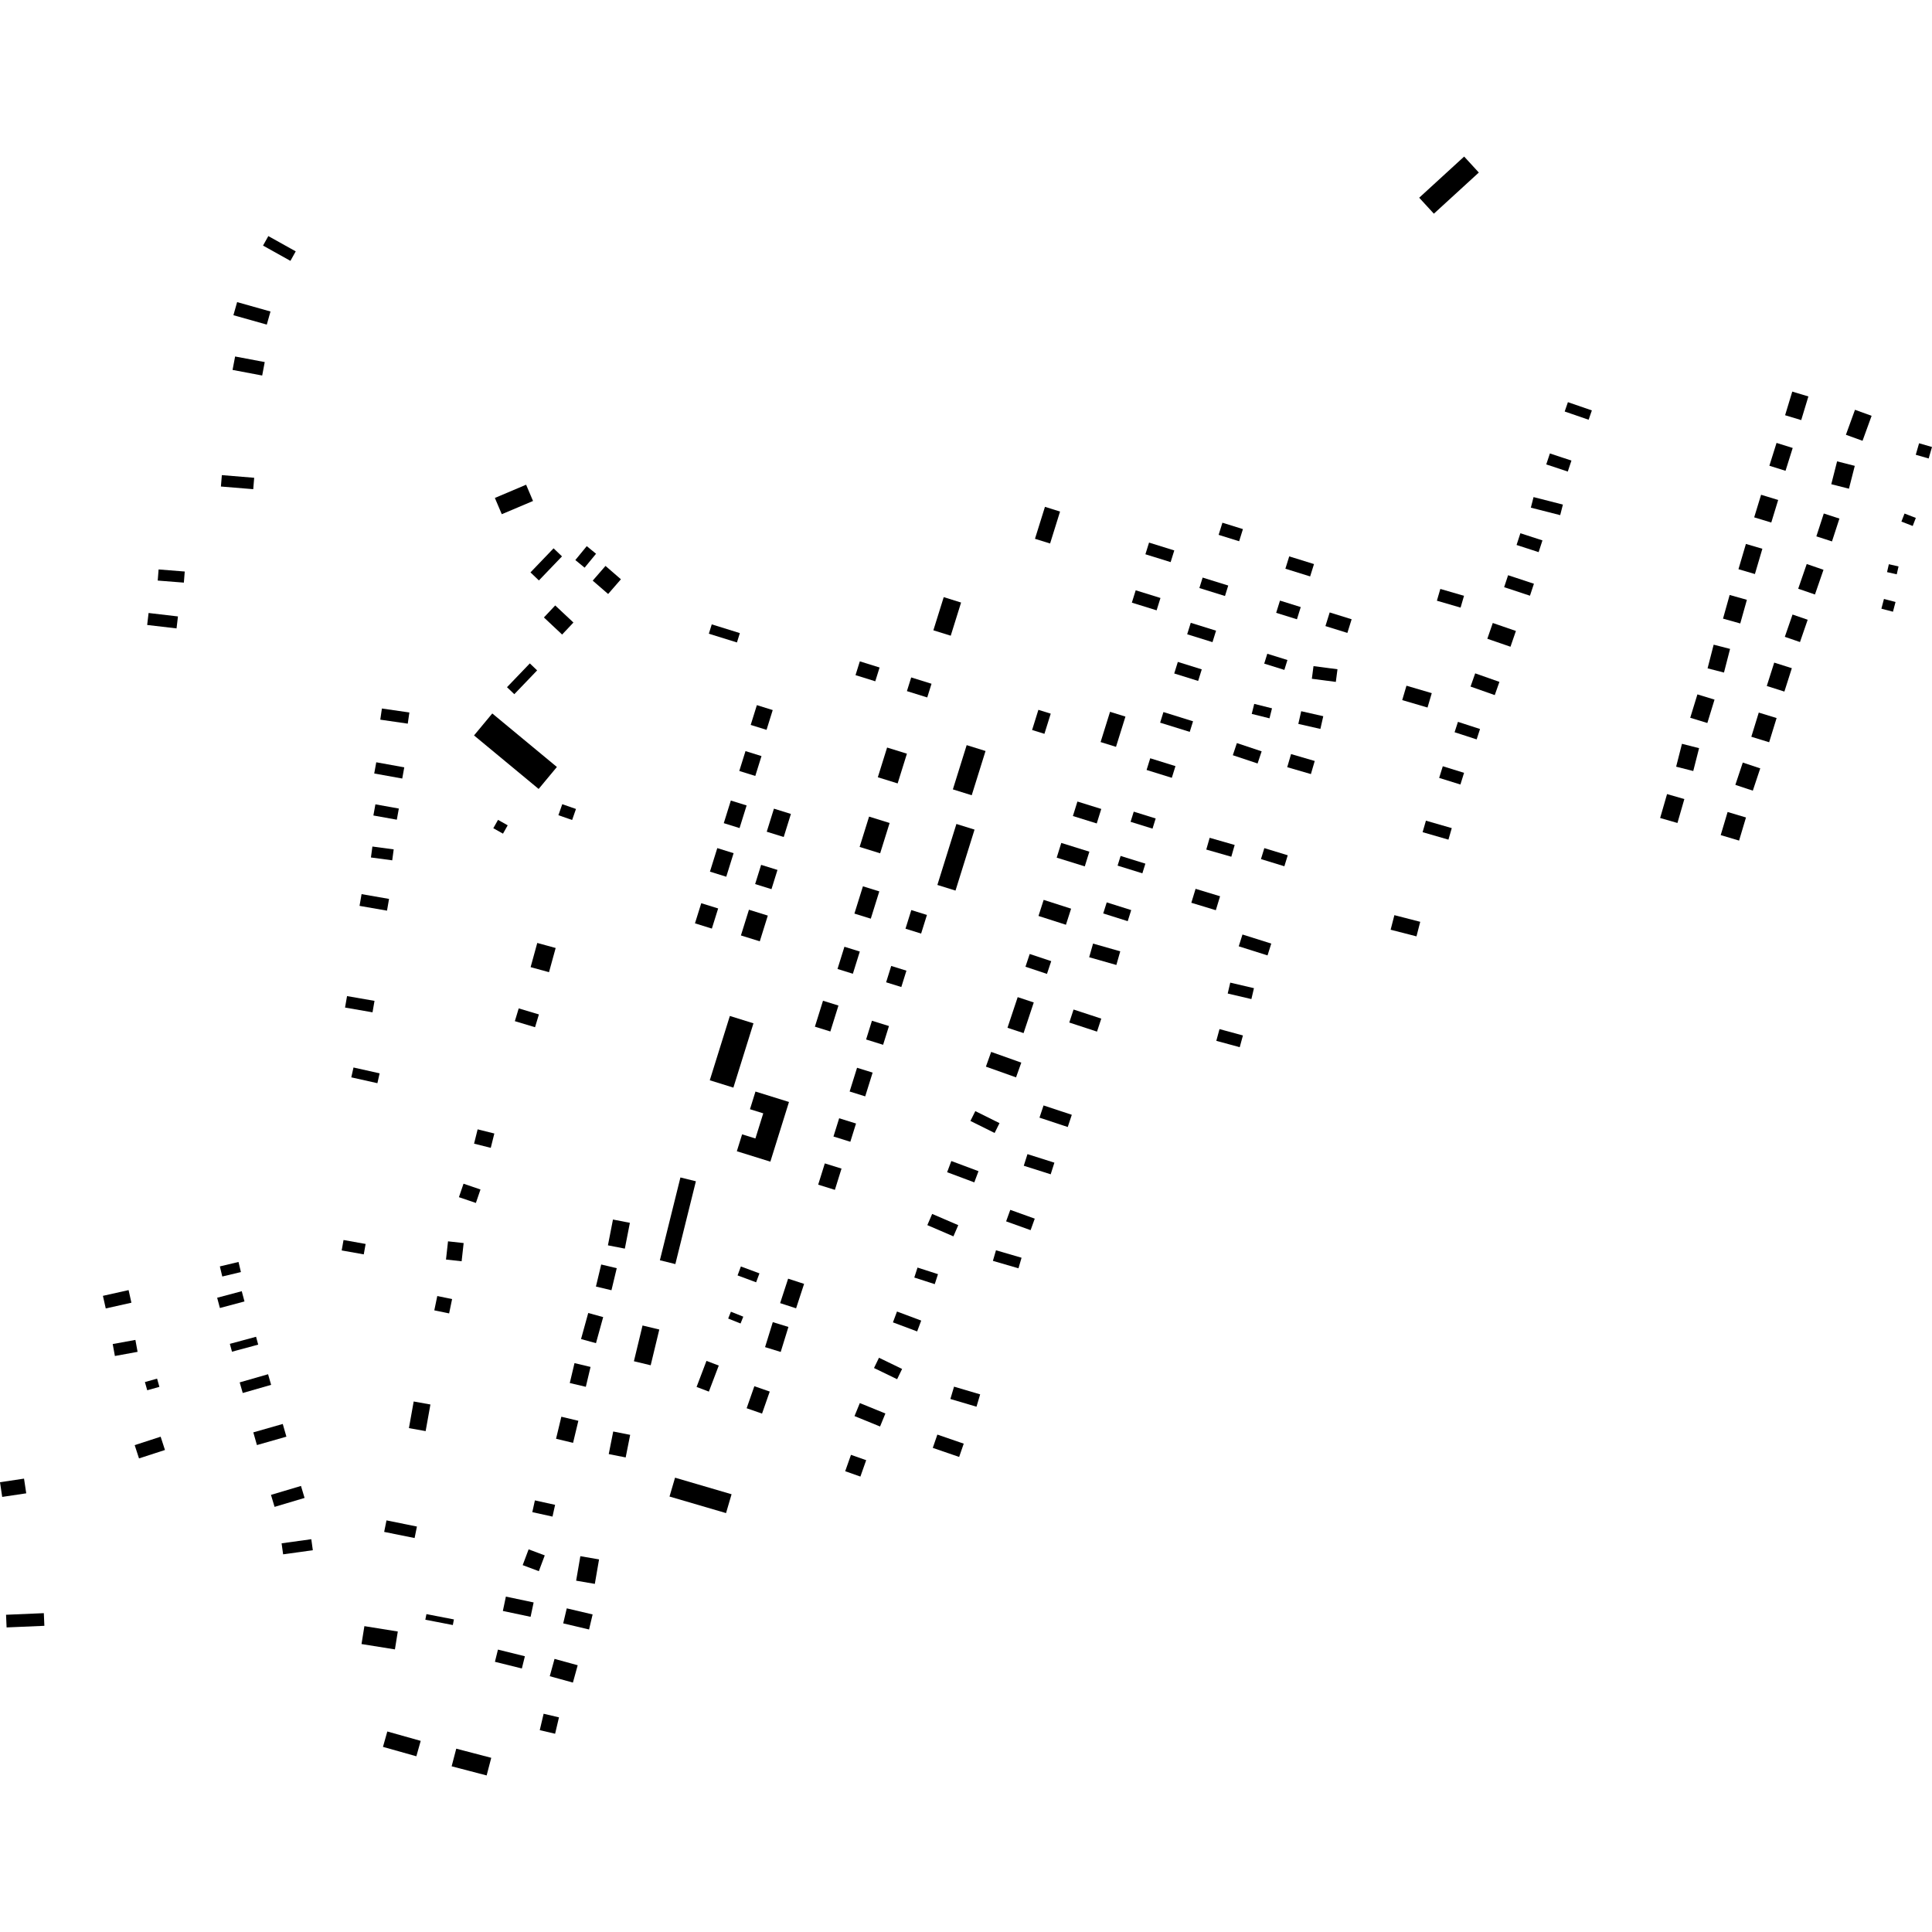 <?xml version="1.0" encoding="utf-8" standalone="no"?>
<!DOCTYPE svg PUBLIC "-//W3C//DTD SVG 1.1//EN"
  "http://www.w3.org/Graphics/SVG/1.1/DTD/svg11.dtd">
<!-- Created with matplotlib (https://matplotlib.org/) -->
<svg height="288pt" version="1.1" viewBox="0 0 288 288" width="288pt" xmlns="http://www.w3.org/2000/svg" xmlns:xlink="http://www.w3.org/1999/xlink">
 <defs>
  <style type="text/css">
*{stroke-linecap:butt;stroke-linejoin:round;}
  </style>
 </defs>
 <g id="figure_1">
  <g id="patch_1">
   <path d="M 0 288 
L 288 288 
L 288 0 
L 0 0 
z
" style="fill:none;opacity:0;"/>
  </g>
  <g id="axes_1">
   <g id="PatchCollection_1">
    <path clip-path="url(#p6fbd7a1443)" d="M 211.557 29.474 
L 218.258 23.338 
L 220.445 25.72 
L 213.744 31.854 
L 211.557 29.474 
"/>
    <path clip-path="url(#p6fbd7a1443)" d="M 35.048 53.141 
L 39.463 53.973 
L 39.084 55.978 
L 34.667 55.143 
L 35.048 53.141 
"/>
    <path clip-path="url(#p6fbd7a1443)" d="M 35.347 45.035 
L 40.322 46.435 
L 39.77 48.387 
L 34.795 46.987 
L 35.347 45.035 
"/>
    <path clip-path="url(#p6fbd7a1443)" d="M 40 35.193 
L 44.084 37.47 
L 43.293 38.886 
L 39.209 36.608 
L 40 35.193 
"/>
    <path clip-path="url(#p6fbd7a1443)" d="M 22.149 91.379 
L 26.527 91.891 
L 26.317 93.675 
L 21.939 93.163 
L 22.149 91.379 
"/>
    <path clip-path="url(#p6fbd7a1443)" d="M 23.642 84.886 
L 27.54 85.196 
L 27.408 86.851 
L 23.511 86.544 
L 23.642 84.886 
"/>
    <path clip-path="url(#p6fbd7a1443)" d="M 33.071 70.826 
L 37.891 71.222 
L 37.751 72.921 
L 32.931 72.525 
L 33.071 70.826 
"/>
    <path clip-path="url(#p6fbd7a1443)" d="M 73.769 74.229 
L 78.427 72.255 
L 79.457 74.68 
L 74.8 76.652 
L 73.769 74.229 
"/>
    <path clip-path="url(#p6fbd7a1443)" d="M 78.98 98.893 
L 80.07 99.934 
L 76.667 103.481 
L 75.577 102.439 
L 78.98 98.893 
"/>
    <path clip-path="url(#p6fbd7a1443)" d="M 90.26 84.362 
L 92.559 86.352 
L 90.654 88.545 
L 88.355 86.555 
L 90.26 84.362 
"/>
    <path clip-path="url(#p6fbd7a1443)" d="M 87.467 81.412 
L 88.852 82.546 
L 87.148 84.621 
L 85.764 83.487 
L 87.467 81.412 
"/>
    <path clip-path="url(#p6fbd7a1443)" d="M 79.077 85.326 
L 82.52 81.738 
L 83.775 82.938 
L 80.332 86.526 
L 79.077 85.326 
"/>
    <path clip-path="url(#p6fbd7a1443)" d="M 81.08 92.043 
L 82.765 90.254 
L 85.48 92.8 
L 83.795 94.591 
L 81.08 92.043 
"/>
    <path clip-path="url(#p6fbd7a1443)" d="M 70.662 109.629 
L 73.383 106.354 
L 83.015 114.332 
L 80.294 117.607 
L 70.662 109.629 
"/>
    <path clip-path="url(#p6fbd7a1443)" d="M 83.815 119.88 
L 85.861 120.592 
L 85.286 122.234 
L 83.24 121.521 
L 83.815 119.88 
"/>
    <path clip-path="url(#p6fbd7a1443)" d="M 73.537 123.46 
L 74.24 122.217 
L 75.682 123.028 
L 74.979 124.271 
L 73.537 123.46 
"/>
    <path clip-path="url(#p6fbd7a1443)" d="M 56.688 107.28 
L 56.929 105.616 
L 61.025 106.208 
L 60.785 107.873 
L 56.688 107.28 
"/>
    <path clip-path="url(#p6fbd7a1443)" d="M 55.786 115.302 
L 56.089 113.632 
L 60.264 114.386 
L 59.962 116.055 
L 55.786 115.302 
"/>
    <path clip-path="url(#p6fbd7a1443)" d="M 55.66 121.564 
L 55.96 119.902 
L 59.454 120.53 
L 59.154 122.191 
L 55.66 121.564 
"/>
    <path clip-path="url(#p6fbd7a1443)" d="M 55.294 127.822 
L 55.513 126.191 
L 58.687 126.614 
L 58.468 128.248 
L 55.294 127.822 
"/>
    <path clip-path="url(#p6fbd7a1443)" d="M 53.595 135.037 
L 53.899 133.287 
L 57.994 133.999 
L 57.69 135.749 
L 53.595 135.037 
"/>
    <path clip-path="url(#p6fbd7a1443)" d="M 80.089 140.565 
L 82.832 141.316 
L 81.84 144.921 
L 79.098 144.17 
L 80.089 140.565 
"/>
    <path clip-path="url(#p6fbd7a1443)" d="M 76.749 152.223 
L 77.324 150.317 
L 80.333 151.22 
L 79.758 153.128 
L 76.749 152.223 
"/>
    <path clip-path="url(#p6fbd7a1443)" d="M 51.435 150.194 
L 51.733 148.486 
L 55.828 149.197 
L 55.531 150.905 
L 51.435 150.194 
"/>
    <path clip-path="url(#p6fbd7a1443)" d="M 52.366 160.598 
L 52.696 159.13 
L 56.589 160 
L 56.259 161.468 
L 52.366 160.598 
"/>
    <path clip-path="url(#p6fbd7a1443)" d="M 69.097 176.453 
L 71.625 177.316 
L 70.939 179.322 
L 68.411 178.461 
L 69.097 176.453 
"/>
    <path clip-path="url(#p6fbd7a1443)" d="M 70.668 170.483 
L 71.201 168.35 
L 73.69 168.97 
L 73.157 171.106 
L 70.668 170.483 
"/>
    <path clip-path="url(#p6fbd7a1443)" d="M 50.934 186.4 
L 51.211 184.847 
L 54.503 185.434 
L 54.226 186.987 
L 50.934 186.4 
"/>
    <path clip-path="url(#p6fbd7a1443)" d="M 66.484 187.757 
L 66.785 185.044 
L 69.115 185.301 
L 68.814 188.014 
L 66.484 187.757 
"/>
    <path clip-path="url(#p6fbd7a1443)" d="M 64.741 195.331 
L 65.185 193.195 
L 67.393 193.652 
L 66.949 195.788 
L 64.741 195.331 
"/>
    <path clip-path="url(#p6fbd7a1443)" d="M 61.668 208.918 
L 64.162 209.365 
L 63.449 213.333 
L 60.957 212.887 
L 61.668 208.918 
"/>
    <path clip-path="url(#p6fbd7a1443)" d="M 91.411 213.391 
L 93.938 213.89 
L 93.269 217.257 
L 90.744 216.758 
L 91.411 213.391 
"/>
    <path clip-path="url(#p6fbd7a1443)" d="M 0.902 240.711 
L 6.533 240.47 
L 6.614 242.357 
L 0.983 242.598 
L 0.902 240.711 
"/>
    <path clip-path="url(#p6fbd7a1443)" d="M 0 220.953 
L 3.582 220.416 
L 3.911 222.607 
L 0.328 223.142 
L 0 220.953 
"/>
    <path clip-path="url(#p6fbd7a1443)" d="M 20.077 215.424 
L 23.946 214.166 
L 24.591 216.147 
L 20.722 217.403 
L 20.077 215.424 
"/>
    <path clip-path="url(#p6fbd7a1443)" d="M 21.602 206.02 
L 23.416 205.511 
L 23.761 206.736 
L 21.947 207.245 
L 21.602 206.02 
"/>
    <path clip-path="url(#p6fbd7a1443)" d="M 17.127 202.135 
L 16.801 200.355 
L 20.183 199.739 
L 20.509 201.516 
L 17.127 202.135 
"/>
    <path clip-path="url(#p6fbd7a1443)" d="M 15.342 193.169 
L 19.169 192.313 
L 19.589 194.192 
L 15.765 195.048 
L 15.342 193.169 
"/>
    <path clip-path="url(#p6fbd7a1443)" d="M 33.135 190.287 
L 32.774 188.781 
L 35.554 188.119 
L 35.914 189.625 
L 33.135 190.287 
"/>
    <path clip-path="url(#p6fbd7a1443)" d="M 32.779 194.982 
L 32.371 193.452 
L 36.037 192.476 
L 36.445 194.004 
L 32.779 194.982 
"/>
    <path clip-path="url(#p6fbd7a1443)" d="M 34.582 201.496 
L 34.264 200.326 
L 38.171 199.269 
L 38.489 200.442 
L 34.582 201.496 
"/>
    <path clip-path="url(#p6fbd7a1443)" d="M 36.185 207.652 
L 35.731 206.07 
L 39.961 204.855 
L 40.417 206.437 
L 36.185 207.652 
"/>
    <path clip-path="url(#p6fbd7a1443)" d="M 38.301 215.414 
L 37.76 213.521 
L 42.151 212.268 
L 42.693 214.161 
L 38.301 215.414 
"/>
    <path clip-path="url(#p6fbd7a1443)" d="M 40.929 224.626 
L 40.394 222.839 
L 44.867 221.507 
L 45.402 223.294 
L 40.929 224.626 
"/>
    <path clip-path="url(#p6fbd7a1443)" d="M 42.205 231.702 
L 41.977 230.06 
L 46.405 229.448 
L 46.632 231.09 
L 42.205 231.702 
"/>
    <path clip-path="url(#p6fbd7a1443)" d="M 57.267 228.358 
L 57.614 226.642 
L 62.151 227.559 
L 61.804 229.272 
L 57.267 228.358 
"/>
    <path clip-path="url(#p6fbd7a1443)" d="M 63.405 241.448 
L 63.568 240.614 
L 67.663 241.406 
L 67.502 242.242 
L 63.405 241.448 
"/>
    <path clip-path="url(#p6fbd7a1443)" d="M 53.89 245.075 
L 54.319 242.406 
L 59.299 243.206 
L 58.87 245.873 
L 53.89 245.075 
"/>
    <path clip-path="url(#p6fbd7a1443)" d="M 57.737 258.109 
L 62.713 259.509 
L 62.065 261.804 
L 57.089 260.404 
L 57.737 258.109 
"/>
    <path clip-path="url(#p6fbd7a1443)" d="M 68.013 260.671 
L 73.23 262.034 
L 72.542 264.662 
L 67.325 263.299 
L 68.013 260.671 
"/>
    <path clip-path="url(#p6fbd7a1443)" d="M 81.037 255.465 
L 83.325 256.003 
L 82.749 258.448 
L 80.461 257.91 
L 81.037 255.465 
"/>
    <path clip-path="url(#p6fbd7a1443)" d="M 74.229 245.902 
L 78.244 246.895 
L 77.792 248.716 
L 73.778 247.723 
L 74.229 245.902 
"/>
    <path clip-path="url(#p6fbd7a1443)" d="M 82.663 247.288 
L 86.116 248.235 
L 85.403 250.819 
L 81.952 249.87 
L 82.663 247.288 
"/>
    <path clip-path="url(#p6fbd7a1443)" d="M 84.486 239.754 
L 88.341 240.662 
L 87.81 242.904 
L 83.956 241.993 
L 84.486 239.754 
"/>
    <path clip-path="url(#p6fbd7a1443)" d="M 75.412 238.002 
L 79.548 238.874 
L 79.094 241.015 
L 74.96 240.143 
L 75.412 238.002 
"/>
    <path clip-path="url(#p6fbd7a1443)" d="M 86.512 231.978 
L 89.3 232.458 
L 88.67 236.107 
L 85.884 235.627 
L 86.512 231.978 
"/>
    <path clip-path="url(#p6fbd7a1443)" d="M 78.8 230.959 
L 81.206 231.86 
L 80.323 234.213 
L 77.916 233.312 
L 78.8 230.959 
"/>
    <path clip-path="url(#p6fbd7a1443)" d="M 79.737 223.661 
L 82.748 224.324 
L 82.36 226.075 
L 79.35 225.413 
L 79.737 223.661 
"/>
    <path clip-path="url(#p6fbd7a1443)" d="M 83.679 211.189 
L 86.214 211.796 
L 85.426 215.082 
L 82.89 214.475 
L 83.679 211.189 
"/>
    <path clip-path="url(#p6fbd7a1443)" d="M 85.64 203.198 
L 88.032 203.766 
L 87.328 206.729 
L 84.936 206.165 
L 85.64 203.198 
"/>
    <path clip-path="url(#p6fbd7a1443)" d="M 95.781 197.589 
L 98.281 198.19 
L 96.996 203.519 
L 94.496 202.918 
L 95.781 197.589 
"/>
    <path clip-path="url(#p6fbd7a1443)" d="M 87.687 195.725 
L 89.914 196.338 
L 88.841 200.224 
L 86.614 199.611 
L 87.687 195.725 
"/>
    <path clip-path="url(#p6fbd7a1443)" d="M 89.621 188.496 
L 91.937 189.048 
L 91.149 192.334 
L 88.834 191.782 
L 89.621 188.496 
"/>
    <path clip-path="url(#p6fbd7a1443)" d="M 91.374 181.793 
L 93.895 182.284 
L 93.144 186.131 
L 90.623 185.64 
L 91.374 181.793 
"/>
    <path clip-path="url(#p6fbd7a1443)" d="M 101.43 175.522 
L 103.735 176.091 
L 100.673 188.435 
L 98.367 187.863 
L 101.43 175.522 
"/>
    <path clip-path="url(#p6fbd7a1443)" d="M 117.485 190.609 
L 119.865 191.386 
L 118.672 195.028 
L 116.294 194.254 
L 117.485 190.609 
"/>
    <path clip-path="url(#p6fbd7a1443)" d="M 109.948 190.124 
L 110.442 188.792 
L 113.209 189.817 
L 112.714 191.149 
L 109.948 190.124 
"/>
    <path clip-path="url(#p6fbd7a1443)" d="M 108.549 196.553 
L 108.955 195.538 
L 110.8 196.274 
L 110.394 197.29 
L 108.549 196.553 
"/>
    <path clip-path="url(#p6fbd7a1443)" d="M 105.669 207.444 
L 103.837 206.749 
L 105.313 202.866 
L 107.144 203.561 
L 105.669 207.444 
"/>
    <path clip-path="url(#p6fbd7a1443)" d="M 100.629 220.276 
L 109.055 222.746 
L 108.229 225.554 
L 99.803 223.086 
L 100.629 220.276 
"/>
    <path clip-path="url(#p6fbd7a1443)" d="M 115.199 197.089 
L 117.529 197.805 
L 116.378 201.531 
L 114.047 200.814 
L 115.199 197.089 
"/>
    <path clip-path="url(#p6fbd7a1443)" d="M 112.45 206.64 
L 114.744 207.439 
L 113.596 210.722 
L 111.301 209.923 
L 112.45 206.64 
"/>
    <path clip-path="url(#p6fbd7a1443)" d="M 126.854 216.87 
L 129.12 217.667 
L 128.257 220.11 
L 125.992 219.311 
L 126.854 216.87 
"/>
    <path clip-path="url(#p6fbd7a1443)" d="M 139.048 215.833 
L 139.731 213.851 
L 143.662 215.204 
L 142.979 217.184 
L 139.048 215.833 
"/>
    <path clip-path="url(#p6fbd7a1443)" d="M 127.38 211.092 
L 128.173 209.154 
L 131.983 210.706 
L 131.189 212.646 
L 127.38 211.092 
"/>
    <path clip-path="url(#p6fbd7a1443)" d="M 141.672 208.544 
L 142.218 206.706 
L 146.11 207.857 
L 145.564 209.696 
L 141.672 208.544 
"/>
    <path clip-path="url(#p6fbd7a1443)" d="M 130.286 203.927 
L 131.03 202.397 
L 134.475 204.067 
L 133.732 205.597 
L 130.286 203.927 
"/>
    <path clip-path="url(#p6fbd7a1443)" d="M 133.108 197.123 
L 133.714 195.507 
L 137.323 196.858 
L 136.717 198.474 
L 133.108 197.123 
"/>
    <path clip-path="url(#p6fbd7a1443)" d="M 136.292 190.44 
L 136.774 188.953 
L 139.823 189.938 
L 139.341 191.425 
L 136.292 190.44 
"/>
    <path clip-path="url(#p6fbd7a1443)" d="M 138.237 182.627 
L 138.957 180.958 
L 142.846 182.632 
L 142.125 184.301 
L 138.237 182.627 
"/>
    <path clip-path="url(#p6fbd7a1443)" d="M 148.01 187.955 
L 148.47 186.377 
L 152.282 187.489 
L 151.822 189.064 
L 148.01 187.955 
"/>
    <path clip-path="url(#p6fbd7a1443)" d="M 149.98 182.067 
L 150.6 180.351 
L 154.249 181.661 
L 153.631 183.377 
L 149.98 182.067 
"/>
    <path clip-path="url(#p6fbd7a1443)" d="M 141.187 174.739 
L 141.813 173.072 
L 145.863 174.586 
L 145.237 176.254 
L 141.187 174.739 
"/>
    <path clip-path="url(#p6fbd7a1443)" d="M 152.612 173.776 
L 153.163 172.044 
L 157.176 173.317 
L 156.625 175.05 
L 152.612 173.776 
"/>
    <path clip-path="url(#p6fbd7a1443)" d="M 144.659 167.097 
L 145.389 165.632 
L 148.995 167.423 
L 148.265 168.888 
L 144.659 167.097 
"/>
    <path clip-path="url(#p6fbd7a1443)" d="M 154.955 166.607 
L 155.56 164.787 
L 159.772 166.181 
L 159.167 168.001 
L 154.955 166.607 
"/>
    <path clip-path="url(#p6fbd7a1443)" d="M 146.968 159.003 
L 147.75 156.807 
L 152.243 158.405 
L 151.459 160.601 
L 146.968 159.003 
"/>
    <path clip-path="url(#p6fbd7a1443)" d="M 159.397 152.427 
L 160.034 150.489 
L 164.166 151.843 
L 163.529 153.782 
L 159.397 152.427 
"/>
    <path clip-path="url(#p6fbd7a1443)" d="M 151.705 148.642 
L 154.101 149.436 
L 152.582 154.002 
L 150.184 153.207 
L 151.705 148.642 
"/>
    <path clip-path="url(#p6fbd7a1443)" d="M 152.863 144.113 
L 153.497 142.21 
L 156.705 143.277 
L 156.07 145.179 
L 152.863 144.113 
"/>
    <path clip-path="url(#p6fbd7a1443)" d="M 162.361 142.694 
L 162.941 140.659 
L 166.994 141.812 
L 166.413 143.847 
L 162.361 142.694 
"/>
    <path clip-path="url(#p6fbd7a1443)" d="M 164.456 136.167 
L 164.978 134.517 
L 168.628 135.666 
L 168.107 137.316 
L 164.456 136.167 
"/>
    <path clip-path="url(#p6fbd7a1443)" d="M 154.806 136.54 
L 155.577 134.143 
L 159.668 135.456 
L 158.897 137.853 
L 154.806 136.54 
"/>
    <path clip-path="url(#p6fbd7a1443)" d="M 280.456 90.735 
L 280.838 89.285 
L 282.563 89.739 
L 282.18 91.189 
L 280.456 90.735 
"/>
    <path clip-path="url(#p6fbd7a1443)" d="M 281.298 85.284 
L 281.568 84.107 
L 283.013 84.438 
L 282.743 85.614 
L 281.298 85.284 
"/>
    <path clip-path="url(#p6fbd7a1443)" d="M 283.44 77.751 
L 283.906 76.553 
L 285.59 77.205 
L 285.123 78.406 
L 283.44 77.751 
"/>
    <path clip-path="url(#p6fbd7a1443)" d="M 285.579 67.792 
L 286.074 66.077 
L 288 66.633 
L 287.504 68.345 
L 285.579 67.792 
"/>
    <path clip-path="url(#p6fbd7a1443)" d="M 275.167 64.811 
L 276.519 61.087 
L 278.998 61.985 
L 277.645 65.707 
L 275.167 64.811 
"/>
    <path clip-path="url(#p6fbd7a1443)" d="M 272.986 72.18 
L 273.853 68.773 
L 276.489 69.443 
L 275.62 72.85 
L 272.986 72.18 
"/>
    <path clip-path="url(#p6fbd7a1443)" d="M 270.761 79.953 
L 271.869 76.547 
L 274.2 77.305 
L 273.091 80.708 
L 270.761 79.953 
"/>
    <path clip-path="url(#p6fbd7a1443)" d="M 268.054 87.761 
L 269.326 84.077 
L 271.825 84.937 
L 270.553 88.62 
L 268.054 87.761 
"/>
    <path clip-path="url(#p6fbd7a1443)" d="M 268.321 95.71 
L 266.061 94.93 
L 267.21 91.607 
L 269.468 92.385 
L 268.321 95.71 
"/>
    <path clip-path="url(#p6fbd7a1443)" d="M 263.371 102.257 
L 264.48 98.774 
L 267.106 99.606 
L 265.996 103.092 
L 263.371 102.257 
"/>
    <path clip-path="url(#p6fbd7a1443)" d="M 261.067 109.827 
L 262.177 106.223 
L 264.835 107.039 
L 263.724 110.644 
L 261.067 109.827 
"/>
    <path clip-path="url(#p6fbd7a1443)" d="M 258.686 116.996 
L 259.794 113.673 
L 262.397 114.539 
L 261.289 117.862 
L 258.686 116.996 
"/>
    <path clip-path="url(#p6fbd7a1443)" d="M 256.503 124.487 
L 257.532 121.042 
L 260.271 121.86 
L 259.242 125.305 
L 256.503 124.487 
"/>
    <path clip-path="url(#p6fbd7a1443)" d="M 248.505 118.373 
L 251.083 119.114 
L 250.054 122.68 
L 247.475 121.936 
L 248.505 118.373 
"/>
    <path clip-path="url(#p6fbd7a1443)" d="M 250.728 110.879 
L 253.278 111.528 
L 252.41 114.935 
L 249.86 114.287 
L 250.728 110.879 
"/>
    <path clip-path="url(#p6fbd7a1443)" d="M 253.03 103.511 
L 255.581 104.291 
L 254.512 107.777 
L 251.96 106.997 
L 253.03 103.511 
"/>
    <path clip-path="url(#p6fbd7a1443)" d="M 255.453 96.102 
L 257.899 96.731 
L 256.99 100.257 
L 254.545 99.628 
L 255.453 96.102 
"/>
    <path clip-path="url(#p6fbd7a1443)" d="M 257.837 88.692 
L 260.406 89.413 
L 259.417 92.938 
L 256.847 92.218 
L 257.837 88.692 
"/>
    <path clip-path="url(#p6fbd7a1443)" d="M 260.26 81.084 
L 262.713 81.804 
L 261.602 85.571 
L 259.149 84.849 
L 260.26 81.084 
"/>
    <path clip-path="url(#p6fbd7a1443)" d="M 262.523 73.754 
L 265.07 74.529 
L 264.041 77.894 
L 261.494 77.119 
L 262.523 73.754 
"/>
    <path clip-path="url(#p6fbd7a1443)" d="M 264.827 66.024 
L 267.235 66.777 
L 266.166 70.18 
L 263.758 69.427 
L 264.827 66.024 
"/>
    <path clip-path="url(#p6fbd7a1443)" d="M 267.171 58.374 
L 269.573 59.098 
L 268.504 62.623 
L 266.102 61.898 
L 267.171 58.374 
"/>
    <path clip-path="url(#p6fbd7a1443)" d="M 233.246 61.342 
L 233.726 59.95 
L 237.296 61.179 
L 236.814 62.571 
L 233.246 61.342 
"/>
    <path clip-path="url(#p6fbd7a1443)" d="M 230.497 69.23 
L 231.042 67.593 
L 234.251 68.659 
L 233.706 70.296 
L 230.497 69.23 
"/>
    <path clip-path="url(#p6fbd7a1443)" d="M 228.201 75.676 
L 228.604 74.1 
L 232.978 75.216 
L 232.576 76.791 
L 228.201 75.676 
"/>
    <path clip-path="url(#p6fbd7a1443)" d="M 226.071 81.239 
L 226.641 79.489 
L 229.93 80.556 
L 229.361 82.306 
L 226.071 81.239 
"/>
    <path clip-path="url(#p6fbd7a1443)" d="M 224.219 87.529 
L 224.81 85.747 
L 228.66 87.017 
L 228.069 88.801 
L 224.219 87.529 
"/>
    <path clip-path="url(#p6fbd7a1443)" d="M 214.195 89.546 
L 214.708 87.79 
L 218.238 88.817 
L 217.726 90.576 
L 214.195 89.546 
"/>
    <path clip-path="url(#p6fbd7a1443)" d="M 221.713 95.219 
L 222.526 92.868 
L 225.975 94.057 
L 225.163 96.408 
L 221.713 95.219 
"/>
    <path clip-path="url(#p6fbd7a1443)" d="M 219.211 102.345 
L 219.905 100.376 
L 223.515 101.647 
L 222.821 103.616 
L 219.211 102.345 
"/>
    <path clip-path="url(#p6fbd7a1443)" d="M 216.833 109.153 
L 217.335 107.606 
L 220.625 108.673 
L 220.121 110.22 
L 216.833 109.153 
"/>
    <path clip-path="url(#p6fbd7a1443)" d="M 214.533 115.961 
L 215.075 114.223 
L 218.245 115.206 
L 217.702 116.947 
L 214.533 115.961 
"/>
    <path clip-path="url(#p6fbd7a1443)" d="M 212.065 124.051 
L 212.561 122.337 
L 216.413 123.446 
L 215.916 125.164 
L 212.065 124.051 
"/>
    <path clip-path="url(#p6fbd7a1443)" d="M 207.299 138.591 
L 207.858 136.422 
L 211.711 137.413 
L 211.152 139.582 
L 207.299 138.591 
"/>
    <path clip-path="url(#p6fbd7a1443)" d="M 181.313 155.155 
L 181.789 153.406 
L 185.281 154.353 
L 184.804 156.104 
L 181.313 155.155 
"/>
    <path clip-path="url(#p6fbd7a1443)" d="M 183.011 148.103 
L 183.392 146.48 
L 186.924 147.306 
L 186.543 148.931 
L 183.011 148.103 
"/>
    <path clip-path="url(#p6fbd7a1443)" d="M 184.656 141.065 
L 185.214 139.305 
L 189.506 140.658 
L 188.948 142.421 
L 184.656 141.065 
"/>
    <path clip-path="url(#p6fbd7a1443)" d="M 177.59 134.574 
L 178.224 132.496 
L 181.875 133.604 
L 181.241 135.683 
L 177.59 134.574 
"/>
    <path clip-path="url(#p6fbd7a1443)" d="M 179.817 126.642 
L 180.322 124.889 
L 184.052 125.959 
L 183.549 127.712 
L 179.817 126.642 
"/>
    <path clip-path="url(#p6fbd7a1443)" d="M 187.969 128.063 
L 188.471 126.429 
L 191.962 127.495 
L 191.459 129.132 
L 187.969 128.063 
"/>
    <path clip-path="url(#p6fbd7a1443)" d="M 183.775 112.58 
L 184.38 110.771 
L 188.071 112.001 
L 187.466 113.81 
L 183.775 112.58 
"/>
    <path clip-path="url(#p6fbd7a1443)" d="M 191.884 114.363 
L 192.455 112.408 
L 195.985 113.438 
L 195.414 115.39 
L 191.884 114.363 
"/>
    <path clip-path="url(#p6fbd7a1443)" d="M 209.026 104.362 
L 209.66 102.217 
L 213.431 103.326 
L 212.798 105.471 
L 209.026 104.362 
"/>
    <path clip-path="url(#p6fbd7a1443)" d="M 195.555 101.183 
L 195.801 99.298 
L 199.376 99.763 
L 199.129 101.65 
L 195.555 101.183 
"/>
    <path clip-path="url(#p6fbd7a1443)" d="M 193.538 107.912 
L 193.968 106.019 
L 197.258 106.763 
L 196.828 108.659 
L 193.538 107.912 
"/>
    <path clip-path="url(#p6fbd7a1443)" d="M 186.593 106.419 
L 186.966 104.926 
L 189.615 105.588 
L 189.241 107.079 
L 186.593 106.419 
"/>
    <path clip-path="url(#p6fbd7a1443)" d="M 197.58 93.329 
L 198.215 91.295 
L 201.486 92.313 
L 200.851 94.347 
L 197.58 93.329 
"/>
    <path clip-path="url(#p6fbd7a1443)" d="M 188.454 98.926 
L 188.914 97.454 
L 191.915 98.387 
L 191.456 99.86 
L 188.454 98.926 
"/>
    <path clip-path="url(#p6fbd7a1443)" d="M 190.236 91.353 
L 190.804 89.53 
L 193.9 90.495 
L 193.332 92.315 
L 190.236 91.353 
"/>
    <path clip-path="url(#p6fbd7a1443)" d="M 191.609 84.779 
L 192.183 82.938 
L 195.876 84.085 
L 195.3 85.926 
L 191.609 84.779 
"/>
    <path clip-path="url(#p6fbd7a1443)" d="M 105.666 94.466 
L 106.1 93.074 
L 110.289 94.377 
L 109.854 95.769 
L 105.666 94.466 
"/>
    <path clip-path="url(#p6fbd7a1443)" d="M 115.37 120.546 
L 117.9 121.334 
L 116.827 124.771 
L 114.297 123.983 
L 115.37 120.546 
"/>
    <path clip-path="url(#p6fbd7a1443)" d="M 113.461 128.922 
L 115.897 129.679 
L 115.003 132.546 
L 112.566 131.787 
L 113.461 128.922 
"/>
    <path clip-path="url(#p6fbd7a1443)" d="M 111.644 135.612 
L 114.456 136.487 
L 113.259 140.321 
L 110.448 139.446 
L 111.644 135.612 
"/>
    <path clip-path="url(#p6fbd7a1443)" d="M 104.536 134.639 
L 107.054 135.422 
L 106.116 138.423 
L 103.598 137.64 
L 104.536 134.639 
"/>
    <path clip-path="url(#p6fbd7a1443)" d="M 106.925 126.426 
L 109.357 127.183 
L 108.262 130.692 
L 105.83 129.933 
L 106.925 126.426 
"/>
    <path clip-path="url(#p6fbd7a1443)" d="M 108.946 119.335 
L 111.297 120.068 
L 110.244 123.44 
L 107.893 122.707 
L 108.946 119.335 
"/>
    <path clip-path="url(#p6fbd7a1443)" d="M 111.13 111.966 
L 113.515 112.709 
L 112.59 115.669 
L 110.205 114.926 
L 111.13 111.966 
"/>
    <path clip-path="url(#p6fbd7a1443)" d="M 112.826 105.113 
L 115.188 105.848 
L 114.268 108.797 
L 111.906 108.062 
L 112.826 105.113 
"/>
    <path clip-path="url(#p6fbd7a1443)" d="M 140.68 89.014 
L 143.267 89.821 
L 141.724 94.763 
L 139.136 93.957 
L 140.68 89.014 
"/>
    <path clip-path="url(#p6fbd7a1443)" d="M 155.77 75.553 
L 158.021 76.256 
L 156.535 81.018 
L 154.282 80.318 
L 155.77 75.553 
"/>
    <path clip-path="url(#p6fbd7a1443)" d="M 168.723 89.835 
L 169.298 87.994 
L 172.989 89.141 
L 172.415 90.982 
L 168.723 89.835 
"/>
    <path clip-path="url(#p6fbd7a1443)" d="M 170.743 82.625 
L 171.287 80.882 
L 175.048 82.053 
L 174.505 83.793 
L 170.743 82.625 
"/>
    <path clip-path="url(#p6fbd7a1443)" d="M 181.658 79.73 
L 182.224 77.92 
L 185.282 78.872 
L 184.718 80.682 
L 181.658 79.73 
"/>
    <path clip-path="url(#p6fbd7a1443)" d="M 178.789 87.658 
L 179.275 86.098 
L 183.092 87.285 
L 182.606 88.845 
L 178.789 87.658 
"/>
    <path clip-path="url(#p6fbd7a1443)" d="M 176.971 94.549 
L 177.504 92.842 
L 181.276 94.016 
L 180.744 95.723 
L 176.971 94.549 
"/>
    <path clip-path="url(#p6fbd7a1443)" d="M 175.041 100.395 
L 175.578 98.671 
L 179.145 99.781 
L 178.607 101.506 
L 175.041 100.395 
"/>
    <path clip-path="url(#p6fbd7a1443)" d="M 172.939 107.727 
L 173.432 106.146 
L 177.845 107.521 
L 177.352 109.099 
L 172.939 107.727 
"/>
    <path clip-path="url(#p6fbd7a1443)" d="M 166.36 111.331 
L 164.065 110.617 
L 165.472 106.108 
L 167.768 106.822 
L 166.36 111.331 
"/>
    <path clip-path="url(#p6fbd7a1443)" d="M 170.919 114.777 
L 171.463 113.034 
L 175.225 114.205 
L 174.681 115.948 
L 170.919 114.777 
"/>
    <path clip-path="url(#p6fbd7a1443)" d="M 168.534 122.506 
L 169.005 120.993 
L 172.275 122.01 
L 171.804 123.524 
L 168.534 122.506 
"/>
    <path clip-path="url(#p6fbd7a1443)" d="M 166.597 129.037 
L 167.048 127.594 
L 170.74 128.743 
L 170.291 130.185 
L 166.597 129.037 
"/>
    <path clip-path="url(#p6fbd7a1443)" d="M 157.52 127.849 
L 158.204 125.655 
L 162.391 126.959 
L 161.706 129.15 
L 157.52 127.849 
"/>
    <path clip-path="url(#p6fbd7a1443)" d="M 159.936 121.645 
L 160.61 119.484 
L 164.164 120.589 
L 163.491 122.75 
L 159.936 121.645 
"/>
    <path clip-path="url(#p6fbd7a1443)" d="M 154.791 105.813 
L 156.63 106.384 
L 155.691 109.39 
L 153.853 108.819 
L 154.791 105.813 
"/>
    <path clip-path="url(#p6fbd7a1443)" d="M 127.531 100.641 
L 128.173 98.587 
L 131.118 99.504 
L 130.476 101.559 
L 127.531 100.641 
"/>
    <path clip-path="url(#p6fbd7a1443)" d="M 135.193 103.024 
L 135.831 100.984 
L 138.859 101.926 
L 138.223 103.968 
L 135.193 103.024 
"/>
    <path clip-path="url(#p6fbd7a1443)" d="M 144.101 111.076 
L 146.912 111.951 
L 144.853 118.546 
L 142.042 117.671 
L 144.101 111.076 
"/>
    <path clip-path="url(#p6fbd7a1443)" d="M 133.81 116.783 
L 130.856 115.863 
L 132.239 111.434 
L 135.193 112.351 
L 133.81 116.783 
"/>
    <path clip-path="url(#p6fbd7a1443)" d="M 131.202 127.201 
L 128.143 126.249 
L 129.553 121.73 
L 132.613 122.681 
L 131.202 127.201 
"/>
    <path clip-path="url(#p6fbd7a1443)" d="M 129.807 136.945 
L 127.366 136.186 
L 128.635 132.12 
L 131.076 132.879 
L 129.807 136.945 
"/>
    <path clip-path="url(#p6fbd7a1443)" d="M 127.136 145.156 
L 124.845 144.442 
L 125.877 141.131 
L 128.169 141.845 
L 127.136 145.156 
"/>
    <path clip-path="url(#p6fbd7a1443)" d="M 122.684 149.178 
L 124.986 149.895 
L 123.778 153.762 
L 121.476 153.045 
L 122.684 149.178 
"/>
    <path clip-path="url(#p6fbd7a1443)" d="M 108.798 151.449 
L 112.318 152.543 
L 109.325 162.129 
L 105.805 161.034 
L 108.798 151.449 
"/>
    <path clip-path="url(#p6fbd7a1443)" d="M 114.835 173.167 
L 109.839 171.613 
L 110.625 169.094 
L 112.607 169.71 
L 113.777 165.964 
L 111.797 165.348 
L 112.617 162.716 
L 117.613 164.27 
L 114.835 173.167 
"/>
    <path clip-path="url(#p6fbd7a1443)" d="M 122.954 173.427 
L 125.444 174.201 
L 124.455 177.37 
L 121.965 176.595 
L 122.954 173.427 
"/>
    <path clip-path="url(#p6fbd7a1443)" d="M 125.093 166.698 
L 127.607 167.481 
L 126.757 170.201 
L 124.243 169.418 
L 125.093 166.698 
"/>
    <path clip-path="url(#p6fbd7a1443)" d="M 127.76 159.17 
L 130.082 159.891 
L 128.975 163.434 
L 126.654 162.709 
L 127.76 159.17 
"/>
    <path clip-path="url(#p6fbd7a1443)" d="M 129.98 152.16 
L 132.517 152.95 
L 131.644 155.745 
L 129.108 154.954 
L 129.98 152.16 
"/>
    <path clip-path="url(#p6fbd7a1443)" d="M 132.852 143.992 
L 135.119 144.698 
L 134.358 147.134 
L 132.093 146.428 
L 132.852 143.992 
"/>
    <path clip-path="url(#p6fbd7a1443)" d="M 135.847 135.662 
L 138.177 136.389 
L 137.31 139.166 
L 134.98 138.441 
L 135.847 135.662 
"/>
    <path clip-path="url(#p6fbd7a1443)" d="M 142.571 122.827 
L 145.273 123.668 
L 142.436 132.758 
L 139.733 131.917 
L 142.571 122.827 
"/>
   </g>
  </g>
 </g>
 <defs>
  <clipPath id="p6fbd7a1443">
   <rect height="241.324" width="288" x="0" y="23.338"/>
  </clipPath>
 </defs>
</svg>
